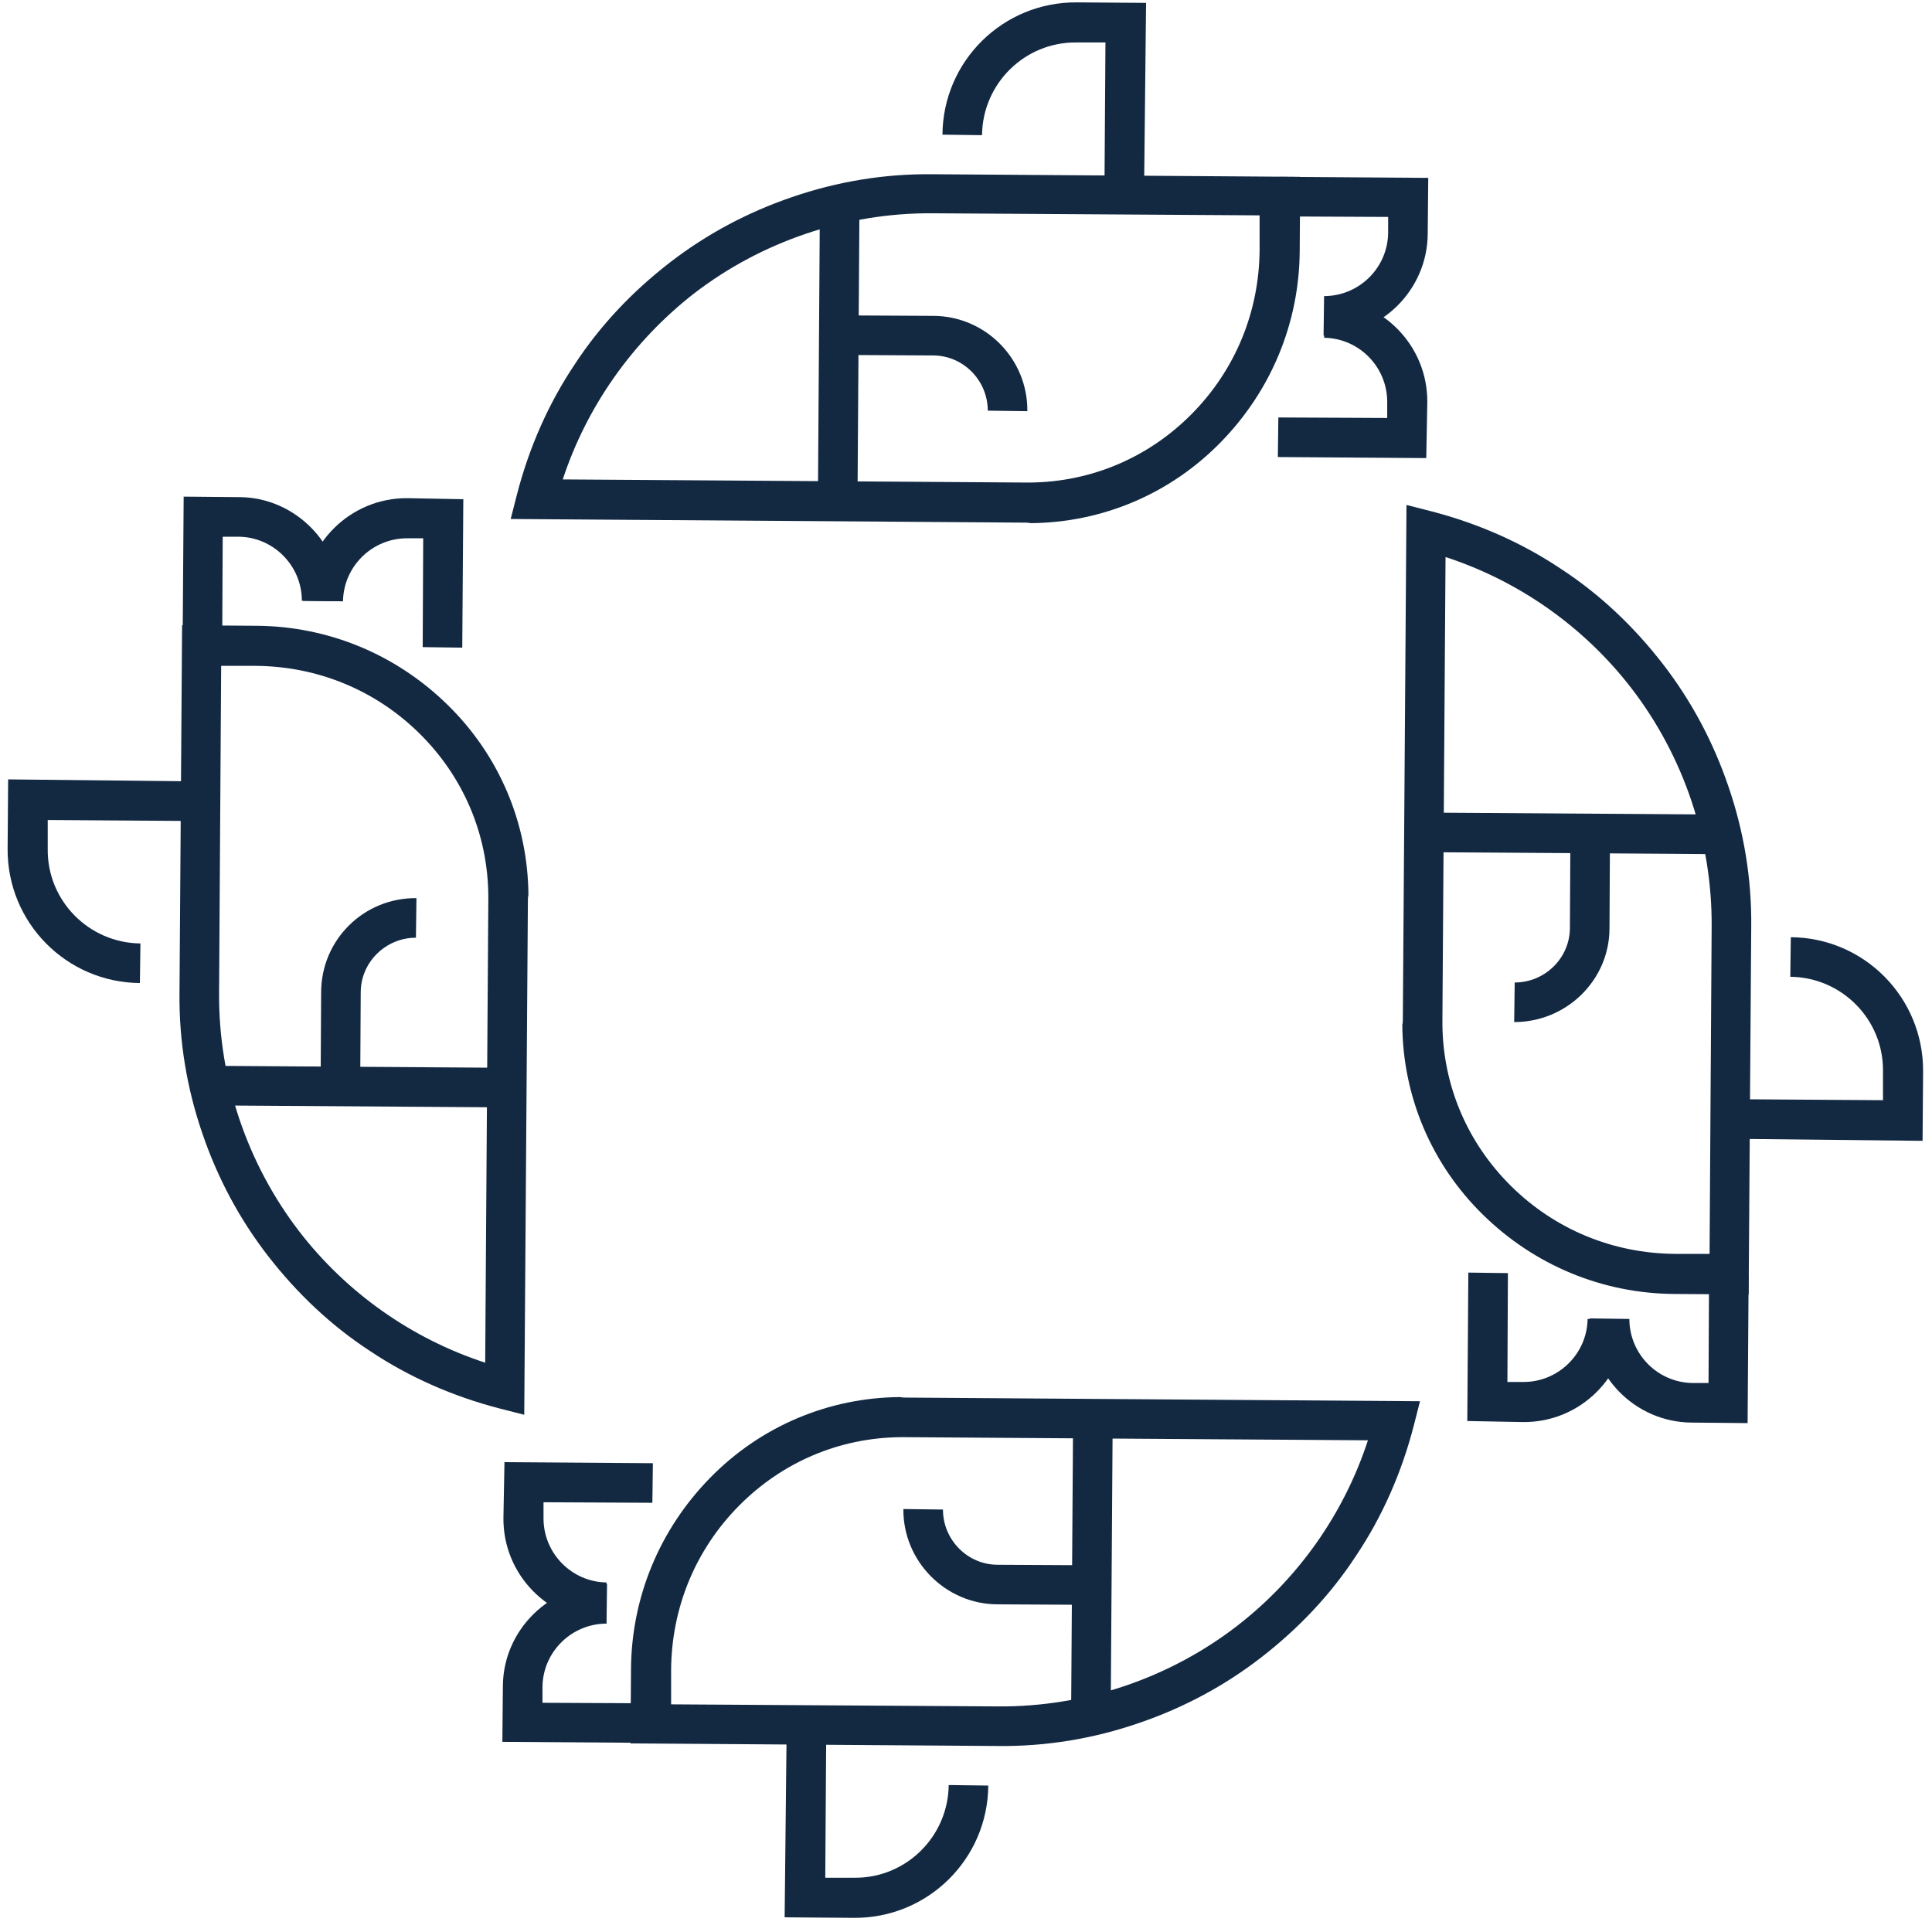 <svg width="117" height="117" viewBox="0 0 117 117" fill="none" xmlns="http://www.w3.org/2000/svg">
<path d="M54.866 84.636L85.994 84.857L85.616 86.34C84.891 89.147 83.724 91.827 82.115 94.224C80.57 96.59 78.614 98.64 76.375 100.374C74.136 102.109 71.644 103.434 68.963 104.348C66.22 105.294 63.35 105.768 60.448 105.736L38.182 105.578L38.213 101.068C38.245 96.716 39.948 92.616 43.007 89.493C46.066 86.371 50.166 84.636 54.519 84.605C54.645 84.636 54.771 84.636 54.866 84.636ZM82.841 87.223L54.834 87.034C54.739 87.034 54.645 87.034 54.55 87.034C50.829 87.065 47.359 88.547 44.742 91.197C42.124 93.846 40.673 97.347 40.642 101.1V103.213L60.48 103.339C65.683 103.371 70.793 101.636 74.893 98.482C78.614 95.612 81.39 91.67 82.841 87.223Z" fill="#132942"/>
<path d="M64.986 85.88L64.865 103.92L67.262 103.936L67.383 85.896L64.986 85.88Z" fill="#132942"/>
<path d="M54.708 91.385L57.105 91.417C57.105 93.246 58.588 94.76 60.417 94.76L66.126 94.791V97.188L60.417 97.157C57.263 97.157 54.677 94.539 54.708 91.385Z" fill="#132942"/>
<path d="M47.643 104.284L50.04 104.316L49.977 113.714H51.743C54.865 113.746 57.42 111.223 57.452 108.1L59.849 108.132C59.817 112.579 56.19 116.174 51.712 116.143L47.517 116.111L47.643 104.284Z" fill="#132942"/>
<path d="M30.55 88.547L39.538 88.61L39.507 91.007L32.915 90.975V91.953C32.915 94.066 34.618 95.801 36.731 95.832L36.7 98.229C33.262 98.198 30.455 95.391 30.487 91.921L30.55 88.547Z" fill="#132942"/>
<path d="M36.762 95.928L36.731 98.325C34.618 98.325 32.883 100.028 32.852 102.141V103.119L39.443 103.15L39.412 105.547L30.423 105.484L30.455 102.078C30.486 98.703 33.293 95.928 36.762 95.928Z" fill="#132942"/>
<path d="M31.969 54.548L31.748 85.677L30.266 85.299C27.459 84.573 24.778 83.406 22.381 81.798C20.016 80.252 17.966 78.297 16.231 76.058C14.496 73.819 13.172 71.327 12.257 68.646C11.311 65.902 10.838 63.032 10.87 60.131L11.027 37.864L15.537 37.896C19.89 37.927 23.99 39.63 27.112 42.69C30.234 45.749 31.969 49.849 32.001 54.201C31.969 54.328 31.969 54.454 31.969 54.548ZM29.383 82.523L29.572 54.517C29.572 54.422 29.572 54.328 29.572 54.233C29.541 50.511 28.058 47.042 25.409 44.424C22.76 41.807 19.259 40.356 15.506 40.324H13.393L13.267 60.162C13.235 65.366 14.97 70.475 18.123 74.576C20.994 78.297 24.936 81.073 29.383 82.523Z" fill="#132942"/>
<path d="M12.673 64.544L12.657 66.941L30.697 67.062L30.713 64.665L12.673 64.544Z" fill="#132942"/>
<path d="M25.22 54.39L25.188 56.787C23.359 56.787 21.845 58.269 21.845 60.099L21.813 65.807H19.416L19.448 60.099C19.448 56.913 22.034 54.358 25.22 54.39Z" fill="#132942"/>
<path d="M12.32 47.325L12.288 49.722L2.89 49.659V51.425C2.858 54.548 5.381 57.102 8.504 57.134L8.472 59.531C4.025 59.499 0.43 55.872 0.461 51.394L0.493 47.199L12.32 47.325Z" fill="#132942"/>
<path d="M28.058 30.232L27.994 39.221L25.598 39.189L25.629 32.598H24.651C22.538 32.598 20.804 34.301 20.772 36.414L18.375 36.382C18.407 32.945 21.214 30.138 24.683 30.169L28.058 30.232Z" fill="#132942"/>
<path d="M20.678 36.414L18.281 36.383C18.281 34.269 16.578 32.535 14.465 32.503H13.487L13.456 39.095L11.059 39.063L11.122 30.075L14.528 30.106C17.903 30.138 20.678 32.976 20.678 36.414Z" fill="#132942"/>
<path d="M62.056 31.65L30.927 31.43L31.306 29.947C32.031 27.14 33.198 24.459 34.807 22.062C36.352 19.697 38.308 17.647 40.547 15.912C42.786 14.178 45.278 12.853 47.958 11.938C50.702 10.992 53.572 10.519 56.474 10.551L78.74 10.709L78.709 15.219C78.677 19.571 76.974 23.671 73.915 26.793C70.856 29.916 66.755 31.65 62.403 31.682C62.277 31.65 62.151 31.65 62.056 31.65ZM34.081 29.033L62.088 29.222C62.182 29.222 62.277 29.222 62.372 29.222C66.093 29.19 69.562 27.708 72.18 25.059C74.798 22.409 76.249 18.909 76.28 15.155V13.042L56.442 12.916C51.238 12.885 46.129 14.619 42.029 17.773C38.307 20.675 35.532 24.617 34.081 29.033Z" fill="#132942"/>
<path d="M49.652 12.304L49.532 30.345L51.929 30.361L52.049 12.32L49.652 12.304Z" fill="#132942"/>
<path d="M62.215 24.901L59.818 24.869C59.818 23.04 58.335 21.526 56.506 21.526L50.797 21.495V19.098L56.506 19.129C59.66 19.129 62.246 21.715 62.215 24.901Z" fill="#132942"/>
<path d="M69.279 12.002L66.882 11.971L66.945 2.572H65.179C62.057 2.541 59.502 5.064 59.471 8.186L57.074 8.155C57.105 3.708 60.732 0.112 65.21 0.144L69.405 0.175L69.279 12.002Z" fill="#132942"/>
<path d="M86.373 27.741L77.385 27.678L77.416 25.281L84.008 25.312V24.335C84.008 22.222 82.305 20.487 80.192 20.456L80.223 18.059C83.661 18.09 86.468 20.897 86.436 24.366L86.373 27.741Z" fill="#132942"/>
<path d="M80.154 20.328L80.185 17.931C82.298 17.931 84.033 16.228 84.064 14.115V13.137L77.473 13.106L77.504 10.709L86.493 10.772L86.461 14.178C86.43 17.584 83.623 20.36 80.154 20.328Z" fill="#132942"/>
<path d="M84.954 61.708L85.175 30.58L86.657 30.958C89.464 31.683 92.145 32.85 94.542 34.459C96.907 36.004 98.957 37.96 100.692 40.199C102.426 42.438 103.751 44.93 104.666 47.611C105.612 50.355 106.085 53.224 106.053 56.126L105.896 78.392L101.385 78.361C97.033 78.329 92.933 76.626 89.811 73.567C86.688 70.508 84.954 66.408 84.922 62.055C84.954 61.961 84.954 61.835 84.954 61.708ZM87.54 33.733L87.351 61.74C87.351 61.835 87.351 61.929 87.351 62.024C87.382 65.745 88.865 69.215 91.514 71.832C94.163 74.45 97.664 75.901 101.417 75.933H103.53L103.656 56.094C103.688 50.891 101.953 45.781 98.799 41.681C95.929 37.96 91.987 35.184 87.54 33.733Z" fill="#132942"/>
<path d="M86.242 49.209L86.226 51.606L104.266 51.727L104.282 49.33L86.242 49.209Z" fill="#132942"/>
<path d="M91.697 61.896L91.729 59.499C93.558 59.499 95.072 58.017 95.072 56.188L95.103 50.479L97.5 50.511L97.469 56.219C97.469 59.341 94.882 61.896 91.697 61.896Z" fill="#132942"/>
<path d="M104.602 68.961L104.634 66.564L114.032 66.627V64.861C114.064 61.739 111.541 59.184 108.419 59.153L108.45 56.756C112.897 56.787 116.492 60.414 116.461 64.893L116.429 69.088L104.602 68.961Z" fill="#132942"/>
<path d="M88.858 86.056L88.921 77.067L91.318 77.099L91.287 83.691H92.264C94.377 83.691 96.112 81.987 96.144 79.874L98.54 79.906C98.509 83.344 95.702 86.151 92.233 86.119L88.858 86.056Z" fill="#132942"/>
<path d="M96.276 79.842L98.673 79.874C98.673 81.987 100.376 83.722 102.489 83.753H103.467L103.499 77.162L105.896 77.193L105.833 86.182L102.426 86.15C99.02 86.119 96.245 83.312 96.276 79.842Z" fill="#132942"/>
</svg>

